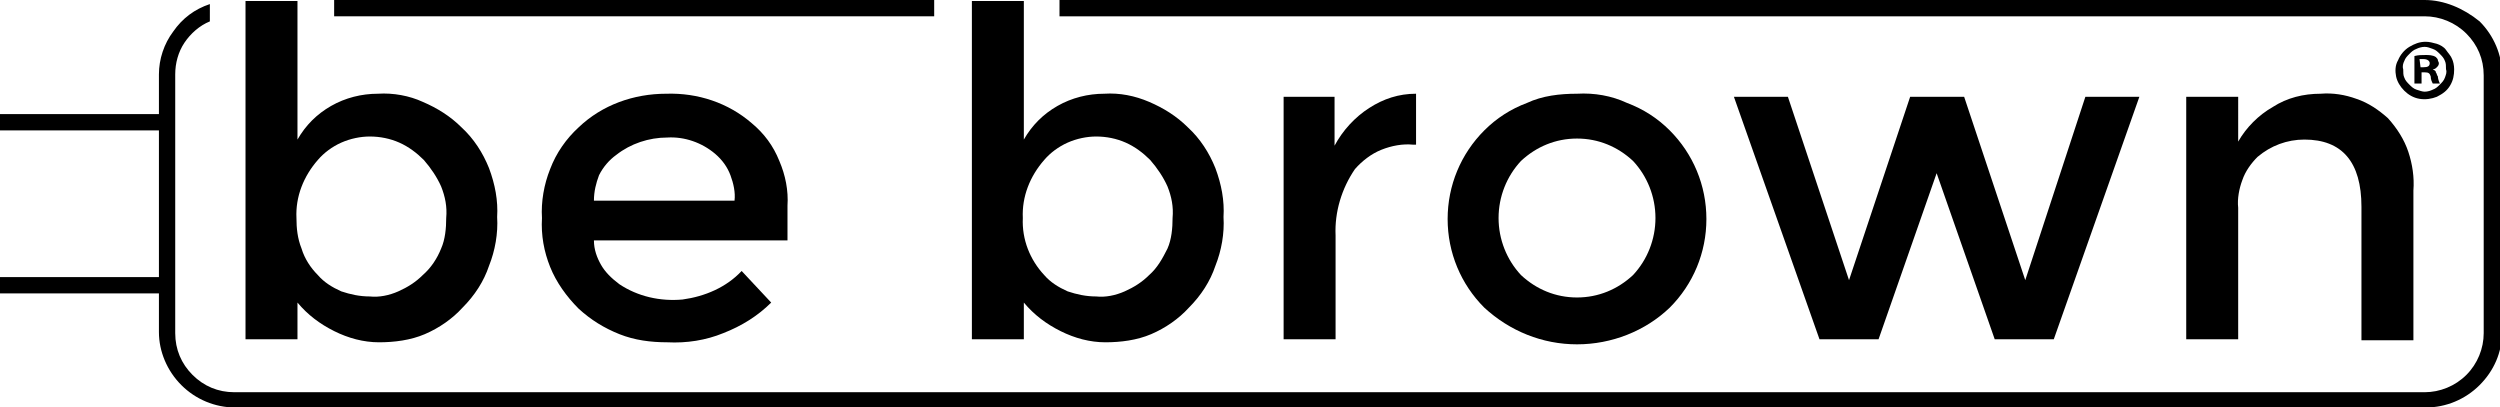 <?xml version="1.0" encoding="utf-8"?>
<!-- Generator: Adobe Illustrator 27.0.0, SVG Export Plug-In . SVG Version: 6.00 Build 0)  -->
<svg version="1.1" id="Layer_1" xmlns="http://www.w3.org/2000/svg" xmlns:xlink="http://www.w3.org/1999/xlink" x="0px" y="0px"
	 viewBox="0 0 245.4 40" style="enable-background:new 0 0 245.4 40;" xml:space="preserve">
<g id="Logo">
	<g id="Group">
		<path id="Vector" d="M91.7,0H32.8v1.6h58.9V0z"/>
		<path id="Vector_2" d="M238,0H104v1.6h134c1.5,0,3,0.6,4.1,1.7c1.1,1.1,1.7,2.5,1.7,4.1v25.3c0,1.5-0.6,3-1.7,4.1
			c-1.1,1.1-2.6,1.7-4.1,1.7h-215c-1.6,0-3-0.6-4.1-1.7c-1.1-1.1-1.7-2.5-1.7-4.1V7.3c0-1.1,0.3-2.2,0.9-3.1
			c0.6-0.9,1.5-1.7,2.5-2.1V0.4c-1.5,0.5-2.7,1.4-3.6,2.7c-0.9,1.2-1.4,2.7-1.4,4.2v25.3c0,1.9,0.8,3.8,2.2,5.2
			c1.4,1.4,3.3,2.2,5.3,2.2h215c2,0,3.9-0.8,5.3-2.2c1.4-1.4,2.2-3.2,2.2-5.2V7.3c0-1.9-0.8-3.8-2.2-5.2C241.8,0.8,239.9,0,238,0z"
			/>
		<g id="Group_2">
			<path id="Vector_3" d="M73.8,12.1c-2.3-2-5.3-3-8.4-2.9c-3.2,0-6.3,1.1-8.6,3.3c-1.2,1.1-2.2,2.5-2.8,4.1
				c-0.6,1.5-0.9,3.2-0.8,4.8c-0.1,1.7,0.2,3.3,0.8,4.8s1.6,2.9,2.8,4.1c1.2,1.1,2.5,1.9,4,2.5s3.1,0.8,4.7,0.8
				c1.9,0.1,3.8-0.2,5.5-0.9c1.8-0.7,3.4-1.7,4.7-3l-2.9-3.1c-1.5,1.6-3.6,2.5-5.8,2.8c-2.2,0.2-4.4-0.3-6.2-1.5
				C60,27.3,59.4,26.7,59,26c-0.4-0.7-0.7-1.5-0.7-2.4h19v-3.4c0.1-1.5-0.2-3-0.8-4.4C75.9,14.3,75,13.1,73.8,12.1z M58.3,19.7
				c0-0.9,0.2-1.7,0.5-2.5c0.4-0.8,1-1.5,1.7-2c1.4-1.1,3.2-1.7,5-1.7c1.7-0.1,3.4,0.5,4.7,1.6c0.7,0.6,1.2,1.3,1.5,2.1
				c0.3,0.8,0.5,1.7,0.4,2.5L58.3,19.7z"/>
			<path id="Vector_4" d="M108.4,9.2c-1.6,0-3.2,0.4-4.6,1.2c-1.4,0.8-2.5,1.9-3.3,3.3V0.1h-5.1v33.2h5.1v-3.6
				c1,1.2,2.2,2.1,3.6,2.8c1.4,0.7,2.9,1.1,4.4,1.1c1.5,0,3.1-0.2,4.5-0.8c1.4-0.6,2.7-1.5,3.7-2.6c1.2-1.2,2.1-2.6,2.6-4.1
				c0.6-1.5,0.9-3.2,0.8-4.8c0.1-1.6-0.2-3.2-0.8-4.8c-0.6-1.5-1.5-2.9-2.7-4c-1.1-1.1-2.4-1.9-3.8-2.5
				C111.4,9.4,109.9,9.1,108.4,9.2z M112.8,27c-0.7,0.7-1.5,1.2-2.4,1.6c-0.9,0.4-1.9,0.6-2.8,0.5c-1,0-1.9-0.2-2.8-0.5
				c-0.9-0.4-1.7-0.9-2.3-1.6c-1.4-1.5-2.2-3.5-2.1-5.6c-0.1-2.1,0.7-4.1,2.1-5.7c0.6-0.7,1.4-1.3,2.3-1.7c0.9-0.4,1.9-0.6,2.8-0.6
				c1,0,2,0.2,2.9,0.6c0.9,0.4,1.7,1,2.4,1.7c0.7,0.8,1.3,1.7,1.7,2.6c0.4,1,0.6,2,0.5,3.1c0,1-0.1,2.1-0.5,3
				C114.1,25.4,113.6,26.3,112.8,27L112.8,27z"/>
			<path id="Vector_5" d="M134.4,10.6c-1.4,0.9-2.6,2.2-3.4,3.7V9.5H126v23.8h5.1V23.1c-0.1-2.3,0.6-4.6,1.9-6.5
				c0.7-0.8,1.6-1.5,2.6-1.9c1-0.4,2.1-0.6,3.1-0.5h0.3l0-5C137.3,9.2,135.8,9.7,134.4,10.6z"/>
			<path id="Vector_6" d="M154.8,9.2c-1.7,0-3.4,0.2-4.9,0.9c-1.6,0.6-3,1.5-4.2,2.7c-2.3,2.3-3.6,5.4-3.6,8.7
				c0,3.3,1.3,6.4,3.6,8.7c2.5,2.3,5.7,3.6,9.1,3.6s6.7-1.3,9.1-3.6c2.3-2.3,3.6-5.4,3.6-8.7s-1.3-6.4-3.6-8.7
				c-1.2-1.2-2.6-2.1-4.2-2.7C158.2,9.4,156.5,9.1,154.8,9.2z M160.3,27c-1.5,1.4-3.4,2.2-5.5,2.2s-4-0.8-5.5-2.2
				c-1.4-1.5-2.2-3.5-2.2-5.6c0-2.1,0.8-4.1,2.2-5.6c1.5-1.4,3.4-2.2,5.5-2.2s4,0.8,5.5,2.2c1.4,1.5,2.2,3.5,2.2,5.6
				C162.5,23.5,161.7,25.5,160.3,27z"/>
			<path id="Vector_7" d="M198.8,27.5l-6-18h-5.3l-6,18l-6-18h-5.3l8.4,23.8h5.8l5.7-16.3l5.7,16.3h5.8l8.4-23.8h-5.3L198.8,27.5z"
				/>
			<path id="Vector_8" d="M227.8,9.2c-1.7,0-3.3,0.4-4.7,1.3c-1.4,0.8-2.6,2-3.4,3.4V9.5h-5.1v23.8h5.1V20.4
				c-0.1-0.9,0.1-1.9,0.4-2.7c0.3-0.9,0.9-1.7,1.5-2.3c1.3-1.1,2.9-1.7,4.6-1.7c3.7,0,5.6,2.2,5.6,6.6v13.1h5.1V18.7
				c0.1-1.3-0.1-2.6-0.5-3.8c-0.4-1.2-1.1-2.3-2-3.3c-0.9-0.8-1.9-1.5-3.1-1.9C230.2,9.3,229,9.1,227.8,9.2z"/>
			<path id="Vector_9" d="M37.1,9.2c-1.6,0-3.2,0.4-4.6,1.2c-1.4,0.8-2.5,1.9-3.3,3.3V0.1h-5.1v33.2h5.1v-3.6c1,1.2,2.2,2.1,3.6,2.8
				c1.4,0.7,2.9,1.1,4.4,1.1c1.5,0,3.1-0.2,4.5-0.8c1.4-0.6,2.7-1.5,3.7-2.6c1.2-1.2,2.1-2.6,2.6-4.1c0.6-1.5,0.9-3.2,0.8-4.8
				c0.1-1.6-0.2-3.2-0.8-4.8c-0.6-1.5-1.5-2.9-2.7-4c-1.1-1.1-2.4-1.9-3.8-2.5C40.2,9.4,38.6,9.1,37.1,9.2z M41.5,27
				c-0.7,0.7-1.5,1.2-2.4,1.6c-0.9,0.4-1.9,0.6-2.8,0.5c-1,0-1.9-0.2-2.8-0.5c-0.9-0.4-1.7-0.9-2.3-1.6c-0.7-0.7-1.3-1.6-1.6-2.6
				c-0.4-1-0.5-2-0.5-3c-0.1-2.1,0.7-4.1,2.1-5.7c0.6-0.7,1.4-1.3,2.3-1.7c0.9-0.4,1.9-0.6,2.8-0.6c1,0,2,0.2,2.9,0.6
				c0.9,0.4,1.7,1,2.4,1.7c0.7,0.8,1.3,1.7,1.7,2.6c0.4,1,0.6,2,0.5,3.1c0,1-0.1,2.1-0.5,3C42.9,25.4,42.3,26.3,41.5,27L41.5,27z"/>
		</g>
		<g id="Group_3">
			<path id="Vector_10" d="M240.9,6.8c0,0.6-0.1,1.1-0.4,1.6c-0.3,0.5-0.7,0.8-1.3,1.1c-0.5,0.2-1.1,0.3-1.7,0.2
				c-0.6-0.1-1.1-0.4-1.5-0.8c-0.4-0.4-0.7-0.9-0.8-1.4c-0.1-0.5-0.1-1.1,0.2-1.6c0.2-0.5,0.6-1,1.1-1.3c0.5-0.3,1-0.5,1.6-0.5
				c0.4,0,0.7,0.1,1.1,0.2c0.3,0.1,0.7,0.3,0.9,0.6s0.5,0.6,0.6,0.9C240.8,6,240.9,6.4,240.9,6.8z M235.9,6.8c0,0.3,0,0.6,0.1,0.8
				c0.1,0.3,0.3,0.5,0.5,0.7c0.2,0.2,0.4,0.4,0.7,0.5c0.3,0.1,0.6,0.2,0.8,0.2c0.3,0,0.6-0.1,0.8-0.2c0.3-0.1,0.5-0.3,0.7-0.5
				c0.2-0.2,0.4-0.4,0.5-0.7c0.1-0.3,0.2-0.5,0.1-0.8c0-0.3,0-0.6-0.1-0.8c-0.1-0.3-0.3-0.5-0.5-0.7c-0.2-0.2-0.4-0.4-0.7-0.5
				c-0.3-0.1-0.5-0.2-0.8-0.2c-0.3,0-0.6,0.1-0.8,0.2c-0.3,0.1-0.5,0.3-0.7,0.5c-0.2,0.2-0.4,0.4-0.5,0.7
				C235.9,6.2,235.8,6.5,235.9,6.8L235.9,6.8z M237.6,8.2h-0.6V5.5c0.4-0.1,0.7-0.1,1.1-0.1c0.3,0,0.7,0,1,0.2
				c0.1,0.1,0.2,0.2,0.2,0.3c0,0.1,0.1,0.2,0.1,0.3c0,0.2-0.1,0.3-0.2,0.4c-0.1,0.1-0.2,0.2-0.4,0.2v0c0.1,0.1,0.3,0.1,0.3,0.3
				c0.1,0.1,0.1,0.3,0.2,0.4c0,0.2,0.1,0.5,0.2,0.7h-0.7c-0.1-0.2-0.2-0.4-0.2-0.7c-0.1-0.3-0.2-0.4-0.6-0.4h-0.3V8.2z M237.6,6.6
				h0.3c0.4,0,0.6-0.1,0.6-0.4c0-0.2-0.2-0.4-0.6-0.4c-0.1,0-0.2,0-0.4,0L237.6,6.6z"/>
		</g>
		<g>
			<path id="Vector_00000104704165803319737210000008320876873754045826_" d="M17.1,11.2H0v1.6h17.1V11.2z"/>
			<path id="Vector_00000120531087188212200660000000869944692276241320_" d="M17.1,27.2H0v1.6h17.1V27.2z"/>
		</g>
	</g>
</g>
</svg>
